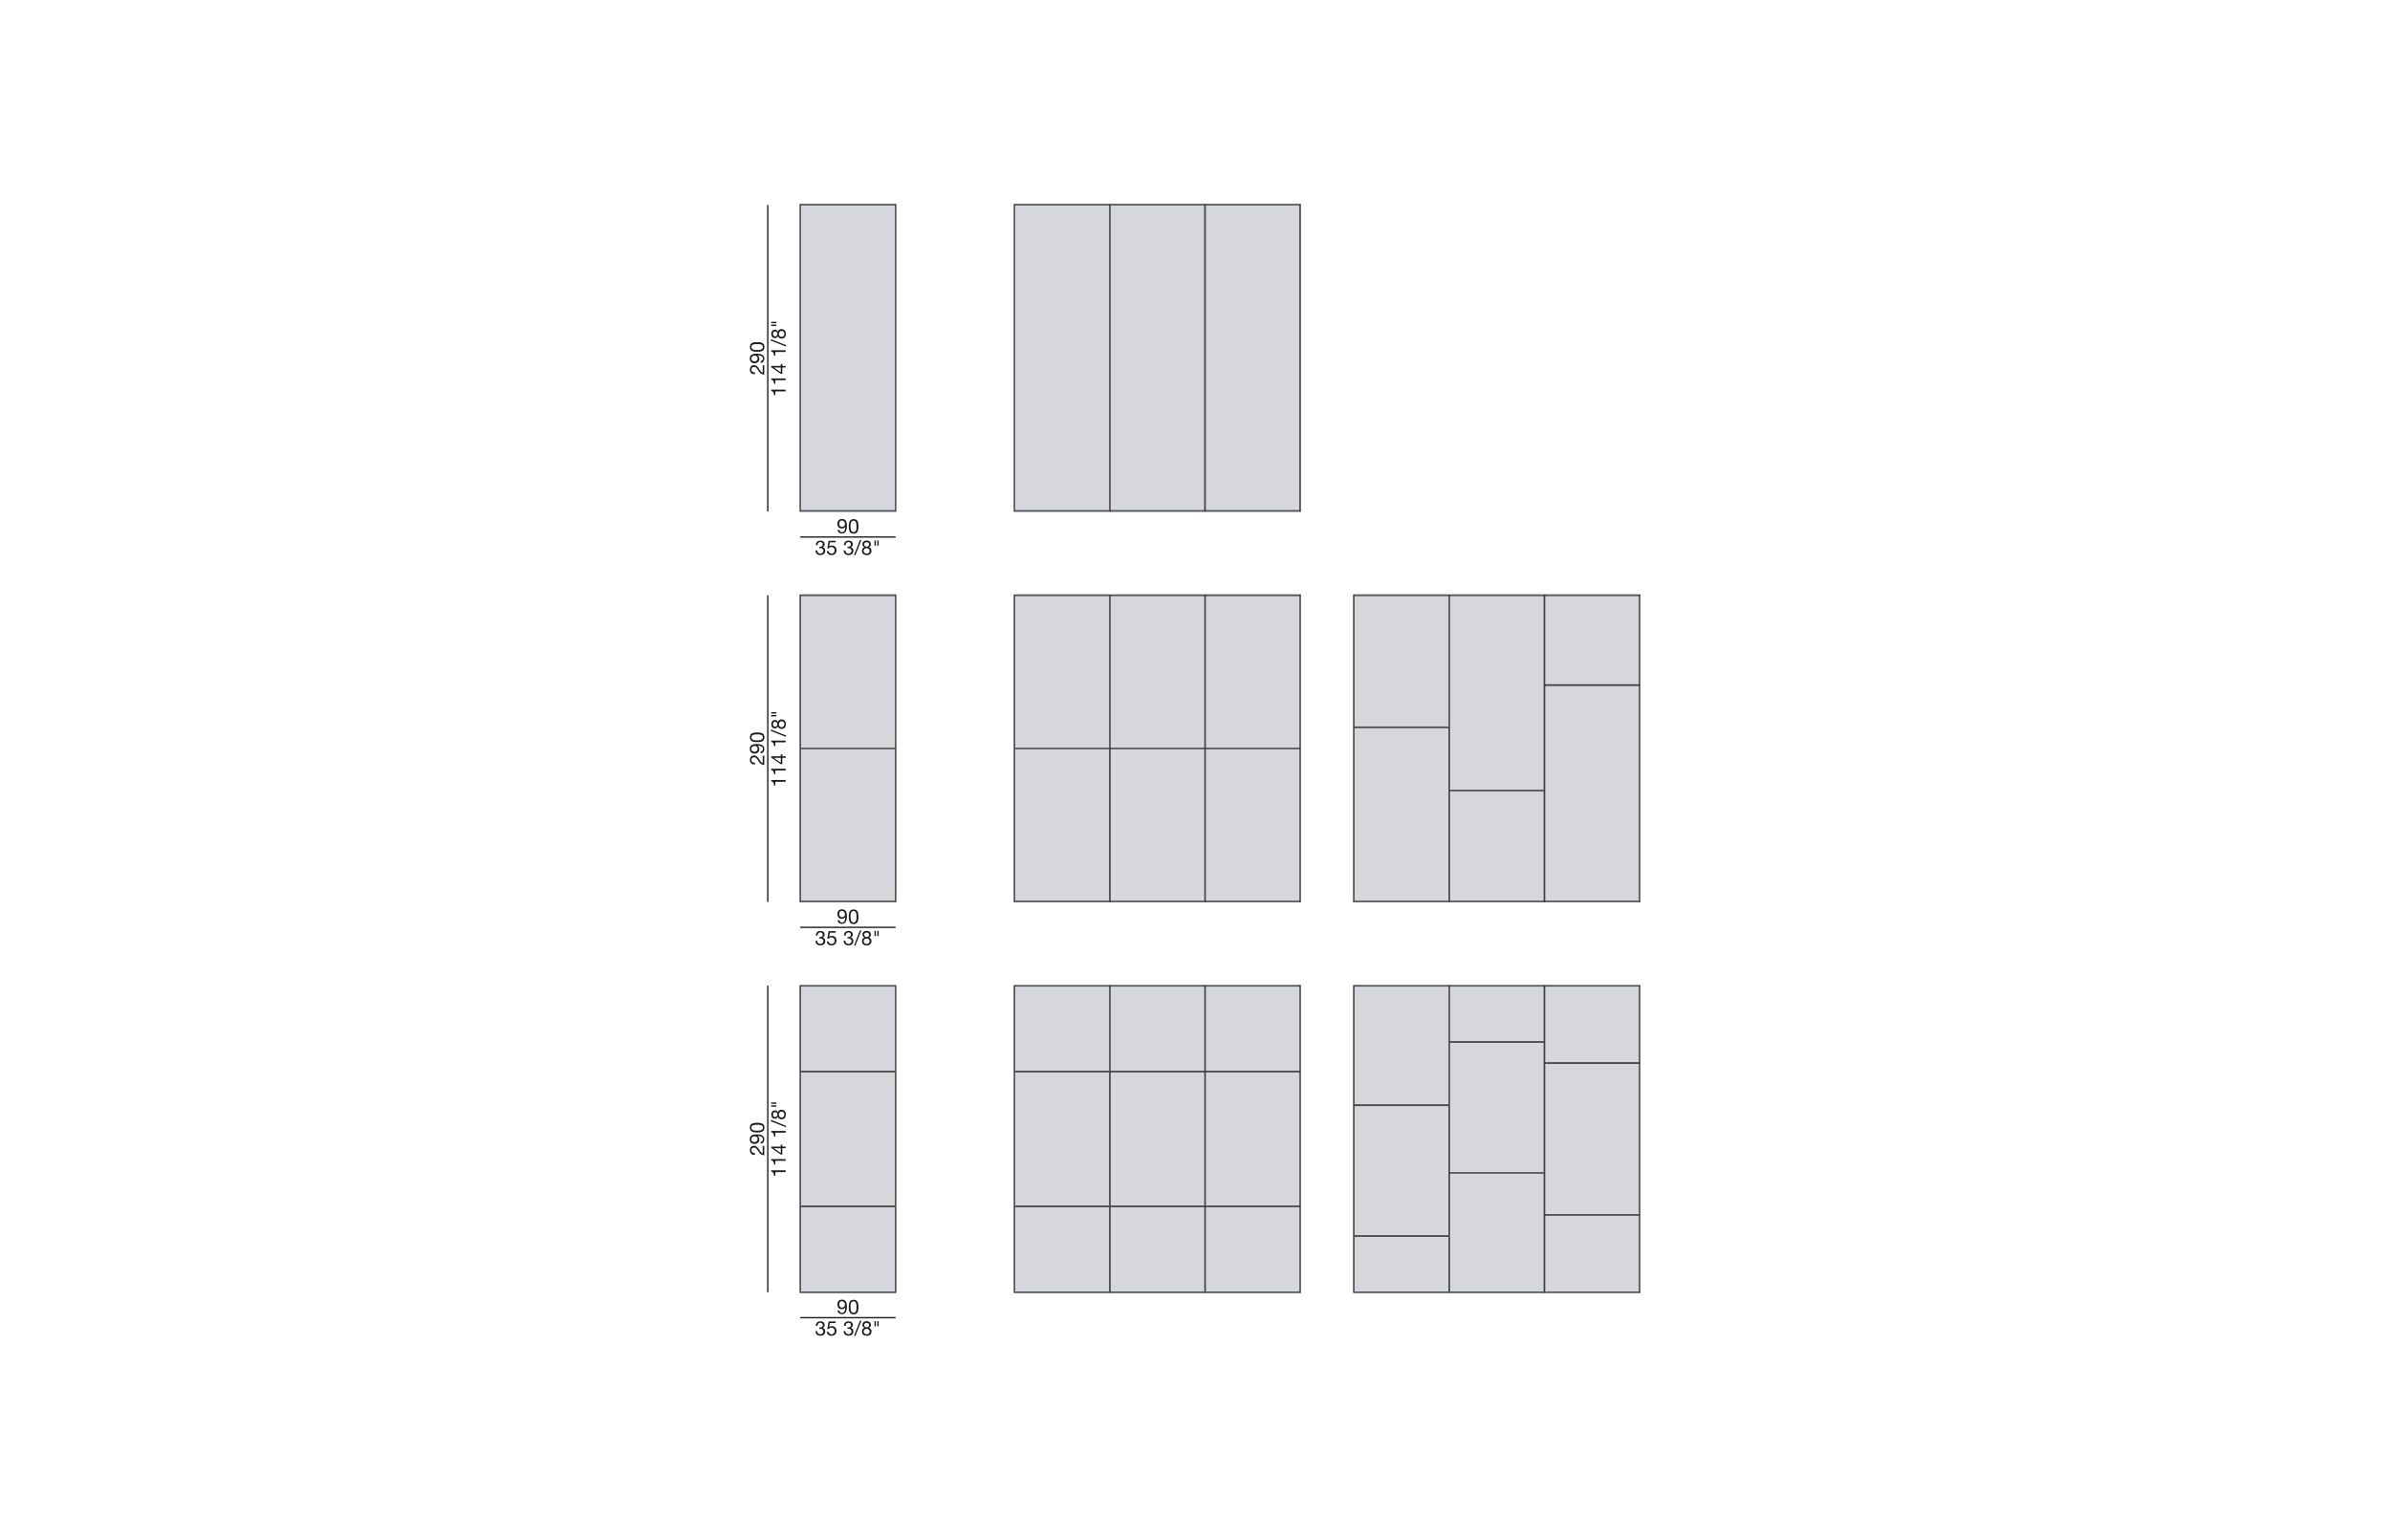 <?xml version="1.0" encoding="UTF-8"?>
<svg xmlns="http://www.w3.org/2000/svg" id="Livello_1" viewBox="0 0 450 290">
  <defs>
    <style>.cls-1{fill:none;stroke-width:.25px;}.cls-1,.cls-2{stroke:#1d1d1b;stroke-linecap:round;stroke-linejoin:round;}.cls-2{fill:#d5d7dd;stroke-width:.1px;}.cls-3{fill:#1d1d1b;stroke-width:0px;}</style>
  </defs>
  <g id="LWPOLYLINE">
    <rect class="cls-2" x="191.09" y="38.62" width="17.77" height="57.52"></rect>
    <rect class="cls-2" x="208.87" y="38.45" width=".16" height="57.86"></rect>
    <rect class="cls-2" x="190.92" y="38.45" width=".16" height="57.86"></rect>
    <rect class="cls-2" x="191.08" y="38.45" width="17.79" height=".16"></rect>
    <rect class="cls-2" x="191.08" y="96.15" width="17.79" height=".16"></rect>
    <rect class="cls-2" x="190.92" y="111.98" width=".16" height="57.86"></rect>
    <rect class="cls-2" x="191.09" y="112.14" width="17.77" height="28.67"></rect>
    <rect class="cls-2" x="208.87" y="111.98" width=".16" height="57.86"></rect>
    <rect class="cls-2" x="191.08" y="111.98" width="17.79" height=".16"></rect>
    <rect class="cls-2" x="191.08" y="169.68" width="17.79" height=".16"></rect>
    <polygon class="cls-2" points="191.08 140.99 191.08 140.83 191.08 140.83 208.87 140.83 208.87 140.99 191.08 140.99"></polygon>
    <rect class="cls-2" x="191.09" y="141" width="17.77" height="28.67"></rect>
    <rect class="cls-2" x="209.04" y="38.62" width="17.77" height="57.52"></rect>
    <rect class="cls-2" x="226.82" y="38.45" width=".16" height="57.86"></rect>
    <rect class="cls-2" x="209.03" y="38.45" width="17.79" height=".16"></rect>
    <rect class="cls-2" x="209.03" y="96.15" width="17.79" height=".16"></rect>
    <rect class="cls-2" x="226.98" y="38.62" width="17.77" height="57.52"></rect>
    <rect class="cls-2" x="244.76" y="38.45" width=".16" height="57.86"></rect>
    <rect class="cls-2" x="226.97" y="38.45" width="17.79" height=".16"></rect>
    <rect class="cls-2" x="226.97" y="96.15" width="17.79" height=".16"></rect>
    <rect class="cls-2" x="226.82" y="111.98" width=".16" height="57.86"></rect>
    <rect class="cls-2" x="209.04" y="112.14" width="17.77" height="28.67"></rect>
    <rect class="cls-2" x="209.03" y="111.98" width="17.79" height=".16"></rect>
    <rect class="cls-2" x="209.03" y="169.68" width="17.79" height=".16"></rect>
    <polygon class="cls-2" points="226.82 140.99 226.82 140.83 226.82 140.83 209.03 140.83 209.03 140.99 226.82 140.99"></polygon>
    <rect class="cls-2" x="209.04" y="141" width="17.77" height="28.67"></rect>
    <rect class="cls-2" x="244.76" y="111.98" width=".16" height="57.86"></rect>
    <rect class="cls-2" x="226.98" y="112.14" width="17.77" height="28.67"></rect>
    <rect class="cls-2" x="226.97" y="111.98" width="17.79" height=".16"></rect>
    <rect class="cls-2" x="226.97" y="169.68" width="17.79" height=".16"></rect>
    <polygon class="cls-2" points="244.76 140.99 244.76 140.83 244.76 140.83 226.97 140.83 226.97 140.99 244.76 140.99"></polygon>
    <rect class="cls-2" x="226.98" y="141" width="17.77" height="28.67"></rect>
    <rect class="cls-2" x="190.92" y="185.55" width=".16" height="57.86"></rect>
    <rect class="cls-2" x="191.09" y="185.72" width="17.77" height="15.97"></rect>
    <rect class="cls-2" x="208.87" y="185.55" width=".16" height="57.86"></rect>
    <rect class="cls-2" x="191.08" y="185.55" width="17.79" height=".16"></rect>
    <rect class="cls-2" x="191.08" y="243.26" width="17.79" height=".16"></rect>
    <polygon class="cls-2" points="191.08 201.87 191.08 201.71 191.08 201.71 208.87 201.71 208.87 201.87 191.08 201.87"></polygon>
    <rect class="cls-2" x="191.09" y="201.88" width="17.77" height="25.22"></rect>
    <polygon class="cls-2" points="191.08 227.26 191.08 227.11 191.08 227.11 208.87 227.11 208.87 227.26 191.08 227.26"></polygon>
    <rect class="cls-2" x="191.09" y="227.27" width="17.77" height="15.97"></rect>
    <rect class="cls-2" x="226.82" y="185.55" width=".16" height="57.86"></rect>
    <rect class="cls-2" x="209.04" y="185.72" width="17.77" height="15.97"></rect>
    <rect class="cls-2" x="209.03" y="185.55" width="17.79" height=".16"></rect>
    <rect class="cls-2" x="209.03" y="243.26" width="17.79" height=".16"></rect>
    <polygon class="cls-2" points="226.82 201.87 226.82 201.71 226.82 201.71 209.03 201.71 209.03 201.87 226.82 201.87"></polygon>
    <rect class="cls-2" x="209.04" y="201.88" width="17.77" height="25.22"></rect>
    <polygon class="cls-2" points="226.82 227.26 226.82 227.11 226.82 227.11 209.03 227.11 209.03 227.26 226.82 227.26"></polygon>
    <rect class="cls-2" x="209.04" y="227.27" width="17.77" height="15.97"></rect>
    <rect class="cls-2" x="244.76" y="185.55" width=".16" height="57.86"></rect>
    <rect class="cls-2" x="226.98" y="185.72" width="17.77" height="15.97"></rect>
    <rect class="cls-2" x="226.97" y="185.55" width="17.79" height=".16"></rect>
    <rect class="cls-2" x="226.97" y="243.26" width="17.79" height=".16"></rect>
    <polygon class="cls-2" points="244.76 201.87 244.76 201.71 244.76 201.71 226.97 201.71 226.97 201.87 244.76 201.87"></polygon>
    <rect class="cls-2" x="226.98" y="201.88" width="17.77" height="25.22"></rect>
    <polygon class="cls-2" points="244.76 227.26 244.76 227.11 244.76 227.11 226.97 227.11 226.97 227.26 244.76 227.26"></polygon>
    <rect class="cls-2" x="226.98" y="227.27" width="17.77" height="15.97"></rect>
  </g>
  <g id="LWPOLYLINE-2">
    <rect class="cls-2" x="254.82" y="111.98" width=".16" height="57.86"></rect>
    <rect class="cls-2" x="254.99" y="112.14" width="17.77" height="24.7"></rect>
    <rect class="cls-2" x="272.77" y="111.98" width=".16" height="57.86"></rect>
    <rect class="cls-2" x="254.98" y="111.98" width="17.79" height=".16"></rect>
    <rect class="cls-2" x="254.98" y="169.68" width="17.79" height=".16"></rect>
    <polygon class="cls-2" points="254.98 137.02 254.98 136.86 254.98 136.86 272.77 136.86 272.77 137.02 254.98 137.02"></polygon>
    <rect class="cls-2" x="254.99" y="137.03" width="17.77" height="32.64"></rect>
    <rect class="cls-2" x="290.71" y="111.98" width=".16" height="57.86"></rect>
    <rect class="cls-2" x="272.93" y="112.14" width="17.77" height="36.61"></rect>
    <rect class="cls-2" x="272.92" y="111.98" width="17.79" height=".16"></rect>
    <rect class="cls-2" x="272.92" y="169.68" width="17.79" height=".16"></rect>
    <polygon class="cls-2" points="290.71 148.92 290.71 148.76 290.71 148.76 272.92 148.76 272.92 148.92 290.71 148.92"></polygon>
    <rect class="cls-2" x="272.93" y="148.93" width="17.77" height="20.74"></rect>
    <rect class="cls-2" x="308.66" y="111.98" width=".16" height="57.86"></rect>
    <rect class="cls-2" x="290.88" y="112.14" width="17.77" height="16.77"></rect>
    <rect class="cls-2" x="290.87" y="111.98" width="17.79" height=".16"></rect>
    <rect class="cls-2" x="290.87" y="169.68" width="17.79" height=".16"></rect>
    <polygon class="cls-2" points="308.66 129.08 308.66 128.92 308.66 128.92 290.87 128.92 290.87 129.08 308.66 129.08"></polygon>
    <rect class="cls-2" x="290.88" y="129.09" width="17.77" height="40.58"></rect>
    <rect class="cls-2" x="254.82" y="185.55" width=".16" height="57.86"></rect>
    <rect class="cls-2" x="254.99" y="185.72" width="17.77" height="22.32"></rect>
    <rect class="cls-2" x="272.77" y="185.55" width=".16" height="57.86"></rect>
    <rect class="cls-2" x="254.98" y="185.55" width="17.79" height=".16"></rect>
    <rect class="cls-2" x="254.98" y="243.26" width="17.79" height=".16"></rect>
    <polygon class="cls-2" points="254.98 208.22 254.98 208.06 254.98 208.06 272.77 208.06 272.77 208.22 254.98 208.22"></polygon>
    <rect class="cls-2" x="254.99" y="208.22" width="17.77" height="24.43"></rect>
    <polygon class="cls-2" points="254.98 232.82 254.98 232.66 254.98 232.66 272.77 232.66 272.77 232.82 254.98 232.82"></polygon>
    <rect class="cls-2" x="254.99" y="232.83" width="17.77" height="10.42"></rect>
    <rect class="cls-2" x="290.71" y="185.55" width=".16" height="57.86"></rect>
    <rect class="cls-2" x="272.93" y="185.72" width="17.77" height="10.42"></rect>
    <rect class="cls-2" x="272.92" y="185.55" width="17.79" height=".16"></rect>
    <rect class="cls-2" x="272.92" y="243.26" width="17.79" height=".16"></rect>
    <polygon class="cls-2" points="290.71 196.31 290.71 196.15 290.71 196.15 272.92 196.15 272.92 196.31 290.71 196.31"></polygon>
    <rect class="cls-2" x="272.93" y="196.32" width="17.77" height="24.43"></rect>
    <polygon class="cls-2" points="290.71 220.91 290.71 220.76 290.71 220.76 272.92 220.76 272.92 220.91 290.71 220.91"></polygon>
    <rect class="cls-2" x="272.93" y="220.92" width="17.77" height="22.32"></rect>
    <rect class="cls-2" x="308.66" y="185.55" width=".16" height="57.86"></rect>
    <rect class="cls-2" x="290.88" y="185.72" width="17.77" height="14.39"></rect>
    <rect class="cls-2" x="290.87" y="185.55" width="17.79" height=".16"></rect>
    <rect class="cls-2" x="290.87" y="243.26" width="17.79" height=".16"></rect>
    <polygon class="cls-2" points="308.66 200.28 308.66 200.12 308.66 200.12 290.87 200.12 290.87 200.28 308.66 200.28"></polygon>
    <rect class="cls-2" x="290.88" y="200.29" width="17.77" height="28.39"></rect>
    <polygon class="cls-2" points="308.66 228.85 308.66 228.69 308.66 228.69 290.87 228.69 290.87 228.85 308.66 228.85"></polygon>
    <rect class="cls-2" x="290.88" y="228.86" width="17.77" height="14.39"></rect>
  </g>
  <g id="LWPOLYLINE-3">
    <rect class="cls-2" x="150.77" y="38.62" width="17.77" height="57.52"></rect>
    <rect class="cls-2" x="168.54" y="38.45" width=".16" height="57.86"></rect>
    <rect class="cls-2" x="150.6" y="38.45" width=".16" height="57.86"></rect>
    <rect class="cls-2" x="150.76" y="38.45" width="17.79" height=".16"></rect>
    <rect class="cls-2" x="150.76" y="96.15" width="17.79" height=".16"></rect>
    <rect class="cls-2" x="150.6" y="111.98" width=".16" height="57.86"></rect>
    <rect class="cls-2" x="150.77" y="112.14" width="17.77" height="28.67"></rect>
    <rect class="cls-2" x="168.54" y="111.98" width=".16" height="57.86"></rect>
    <rect class="cls-2" x="150.76" y="111.98" width="17.79" height=".16"></rect>
    <rect class="cls-2" x="150.76" y="169.68" width="17.79" height=".16"></rect>
    <polygon class="cls-2" points="150.76 140.99 150.76 140.83 150.76 140.83 168.54 140.83 168.54 140.99 150.76 140.99"></polygon>
    <rect class="cls-2" x="150.77" y="141" width="17.77" height="28.67"></rect>
    <rect class="cls-2" x="150.6" y="185.55" width=".16" height="57.86"></rect>
    <rect class="cls-2" x="150.77" y="185.72" width="17.77" height="15.97"></rect>
    <rect class="cls-2" x="168.54" y="185.55" width=".16" height="57.86"></rect>
    <rect class="cls-2" x="150.76" y="185.55" width="17.79" height=".16"></rect>
    <rect class="cls-2" x="150.76" y="243.26" width="17.79" height=".16"></rect>
    <polygon class="cls-2" points="150.76 201.87 150.76 201.71 150.76 201.71 168.54 201.71 168.54 201.87 150.76 201.87"></polygon>
    <rect class="cls-2" x="150.77" y="201.88" width="17.77" height="25.22"></rect>
    <polygon class="cls-2" points="150.76 227.26 150.76 227.11 150.76 227.11 168.54 227.11 168.54 227.26 150.76 227.26"></polygon>
    <rect class="cls-2" x="150.77" y="227.27" width="17.77" height="15.97"></rect>
  </g>
  <g id="LINE">
    <line class="cls-1" x1="150.77" y1="248.12" x2="168.53" y2="248.12"></line>
  </g>
  <g id="MTEXT">
    <path class="cls-3" d="m158.2,247.1c.09.07.21.11.34.11.2,0,.35-.09.45-.26s.15-.43.16-.79h0c-.06.11-.15.2-.26.26-.11.07-.23.1-.37.1s-.26-.02-.37-.07c-.11-.04-.2-.11-.27-.19-.07-.08-.13-.17-.16-.29-.04-.11-.06-.23-.06-.37s.02-.25.06-.36c.04-.11.1-.2.18-.28.08-.08.17-.14.28-.18.11-.04.23-.06.36-.06s.25.02.36.06c.11.04.21.11.29.2.08.1.15.23.2.39.05.17.07.38.07.63,0,.47-.07.83-.22,1.08s-.39.38-.71.38c-.23,0-.41-.06-.56-.17-.15-.11-.24-.29-.26-.52h.32c.01.13.07.23.16.3Zm.85-1.69c-.02-.07-.06-.14-.11-.2-.05-.06-.1-.1-.17-.14-.07-.03-.15-.05-.24-.05-.1,0-.18.02-.25.05-.07.04-.12.08-.16.14-.04.06-.07.13-.09.2-.02.08-.03.16-.03.24,0,.07.01.14.04.21s.06.13.11.18c.05.05.1.1.17.13.06.03.14.05.22.05.08,0,.16-.02.23-.05.07-.03.13-.07.18-.13s.09-.12.11-.19c.03-.07.04-.15.04-.23,0-.08-.01-.16-.04-.24Z"></path>
    <path class="cls-3" d="m159.82,245.81c0-.11.02-.21.04-.31.02-.1.05-.2.09-.29.04-.09.09-.17.16-.24.07-.07.15-.12.25-.16.1-.04.22-.06.36-.06s.26.02.36.06c.1.04.18.1.25.16.07.07.12.15.16.24.04.09.07.19.09.29.02.1.03.21.04.31,0,.11,0,.21,0,.31s0,.2,0,.31c0,.11-.02.21-.04.31-.02.1-.05.2-.09.29-.04.09-.09.17-.16.24-.07.07-.15.12-.25.16-.1.04-.22.06-.36.06s-.26-.02-.36-.06c-.1-.04-.18-.09-.25-.16-.07-.07-.12-.15-.16-.24-.04-.09-.07-.19-.09-.29-.02-.1-.03-.21-.04-.31,0-.11,0-.21,0-.31s0-.2,0-.31Zm.34.65c0,.13.03.24.06.35.03.11.09.2.17.28.08.08.18.11.32.11s.24-.04.32-.11c.08-.08.13-.17.17-.28.03-.11.05-.23.06-.35,0-.13,0-.24,0-.34,0-.07,0-.14,0-.22,0-.08,0-.16-.02-.24-.01-.08-.03-.16-.05-.23-.02-.08-.05-.14-.1-.2-.04-.06-.09-.1-.16-.14s-.14-.05-.23-.05-.17.02-.23.05-.12.08-.16.14c-.04.06-.07.12-.1.2-.02.08-.04.15-.05.23-.01.08-.02.16-.02.24,0,.08,0,.15,0,.22,0,.1,0,.22,0,.34Z"></path>
  </g>
  <g id="MTEXT-2">
    <path class="cls-3" d="m154.3,249.95h.11c.07,0,.13,0,.2-.03.06-.02.12-.05.16-.08.05-.04.08-.08.11-.14.03-.06.04-.12.04-.19,0-.14-.05-.25-.14-.33-.09-.07-.21-.11-.34-.11-.09,0-.16.02-.23.05-.06.03-.12.07-.16.13-.04.05-.07.12-.09.19-.02.07-.03.15-.03.22h-.32c0-.13.03-.25.06-.35s.09-.2.16-.27c.07-.08.15-.14.26-.18.1-.04.22-.06.36-.06.12,0,.23.01.33.04.1.03.19.07.26.13.07.06.13.13.17.22.04.09.06.2.06.32s-.04.23-.11.32c-.07.09-.16.17-.27.21h0c.17.04.29.12.37.24.08.12.12.26.12.42,0,.13-.02.25-.07.36-.05.1-.12.19-.2.26-.08.07-.18.12-.3.15s-.23.05-.36.05c-.14,0-.26-.02-.37-.06-.11-.04-.21-.1-.29-.17-.08-.08-.14-.17-.18-.28-.04-.11-.06-.23-.06-.37h.32c0,.17.06.32.15.43.1.11.24.17.42.17.08,0,.15-.01.22-.04.07-.02.13-.06.19-.1s.1-.1.13-.16c.03-.06.05-.14.05-.22s-.02-.16-.05-.22c-.03-.06-.07-.12-.12-.16s-.11-.08-.18-.1c-.07-.02-.15-.03-.23-.03-.07,0-.13,0-.19.01v-.27s.02,0,.03,0Z"></path>
    <path class="cls-3" d="m156.25,249.12l-.14.78h0c.06-.06.13-.11.23-.14.09-.03.18-.05.28-.05.12,0,.23.02.34.06s.2.1.28.17c.08.08.14.17.19.29.05.12.07.25.07.41,0,.11-.02.23-.06.33s-.1.2-.18.29c-.08.08-.18.15-.3.2-.12.05-.26.07-.41.07-.12,0-.23-.02-.33-.05s-.19-.08-.27-.15c-.08-.06-.14-.15-.19-.24-.05-.1-.07-.21-.07-.33h.32c0,.07.02.13.05.19.03.06.07.11.12.16s.11.08.18.1c.07.02.14.04.22.04.08,0,.15-.01.22-.04.07-.03.13-.07.18-.12.05-.05.09-.12.12-.2.03-.08.05-.17.05-.28,0-.09-.01-.17-.04-.25-.03-.07-.07-.14-.12-.19s-.12-.1-.19-.13c-.08-.03-.16-.05-.25-.05-.11,0-.2.02-.28.07-.08.05-.16.11-.22.19l-.28-.02.25-1.4h1.33v.29h-1.09Z"></path>
    <path class="cls-3" d="m159.6,249.95h.11c.07,0,.13,0,.2-.03.06-.02.12-.05.16-.08.05-.04.08-.08.11-.14.03-.06.04-.12.04-.19,0-.14-.05-.25-.14-.33-.09-.07-.21-.11-.34-.11-.09,0-.16.02-.23.05-.06.03-.12.07-.16.13-.04.05-.07.12-.09.19-.02.07-.03.15-.03.22h-.32c0-.13.03-.25.06-.35s.09-.2.16-.27c.07-.08.15-.14.26-.18.1-.04.22-.06.36-.06.12,0,.23.01.33.04.1.03.19.07.26.13.07.06.13.13.17.22.04.09.06.2.06.32s-.04.23-.11.32c-.07.09-.16.17-.27.21h0c.17.04.29.12.37.24.08.12.12.26.12.42,0,.13-.02.25-.07.36-.05.1-.12.19-.2.26-.08.07-.18.12-.3.15s-.23.05-.36.05c-.14,0-.26-.02-.37-.06-.11-.04-.21-.1-.29-.17-.08-.08-.14-.17-.18-.28-.04-.11-.06-.23-.06-.37h.32c0,.17.06.32.15.43.1.11.24.17.42.17.08,0,.15-.01.22-.04.07-.02.13-.06.19-.1s.1-.1.13-.16c.03-.06.05-.14.05-.22s-.02-.16-.05-.22c-.03-.06-.07-.12-.12-.16s-.11-.08-.18-.1c-.07-.02-.15-.03-.23-.03-.07,0-.13,0-.19.01v-.27s.02,0,.03,0Z"></path>
    <path class="cls-3" d="m162.19,248.7l-1.13,2.85h-.27l1.12-2.85h.28Z"></path>
    <path class="cls-3" d="m162.43,249.18c.04-.09.1-.16.18-.22.07-.06.16-.1.25-.13.1-.03.19-.05.3-.05.15,0,.27.02.38.06.1.04.19.09.25.16s.11.14.14.22.05.17.05.25c0,.12-.03.23-.1.33s-.16.18-.27.23c.16.05.28.13.36.25.08.12.12.26.12.43,0,.13-.02.25-.07.35-.05.1-.11.19-.19.26s-.17.12-.28.16c-.11.04-.23.05-.35.05s-.25-.02-.36-.05-.21-.08-.29-.15c-.08-.07-.15-.15-.19-.26-.05-.1-.07-.22-.07-.36,0-.16.04-.3.12-.42s.2-.2.35-.26c-.11-.05-.21-.12-.27-.22-.07-.1-.1-.22-.1-.34,0-.11.02-.21.06-.3Zm.35,1.93c.11.09.25.14.41.14.08,0,.16-.01.22-.04s.13-.06.18-.11c.05-.05.09-.1.11-.17.03-.06.04-.13.04-.21s-.01-.14-.04-.2c-.03-.06-.07-.12-.12-.16s-.11-.08-.18-.11-.14-.04-.22-.04-.15.01-.22.04c-.07.02-.13.06-.18.1-.05.05-.09.1-.12.16-.03.06-.04.13-.04.21,0,.16.05.29.16.38Zm-.03-1.43c.03.05.06.1.1.14s.09.06.15.08.12.03.19.03c.13,0,.24-.04.32-.11.08-.08.13-.18.13-.32s-.04-.24-.13-.31c-.09-.07-.19-.1-.33-.1-.06,0-.12,0-.18.03s-.11.04-.15.08c-.04.04-.08.08-.1.13-.03.05-.04.11-.04.18,0,.07.01.14.04.19Z"></path>
    <path class="cls-3" d="m164.91,248.77v.98h-.26v-.98h.26Zm.53,0v.98h-.26v-.98h.26Z"></path>
  </g>
  <g id="LINE-2">
    <line class="cls-1" x1="144.56" y1="243.23" x2="144.56" y2="185.69"></line>
  </g>
  <path class="cls-3" d="m141.76,217.43c-.12-.04-.22-.09-.3-.17-.08-.08-.15-.17-.2-.28-.05-.11-.07-.24-.07-.38,0-.12.02-.23.05-.33s.08-.19.15-.27c.06-.08.14-.14.24-.18.1-.04.21-.07.33-.07.12,0,.22.02.32.06s.17.09.25.15c.07.06.14.13.2.21.06.08.11.16.17.24.05.08.1.17.15.25.05.08.1.16.16.23.06.07.12.13.18.18.06.05.14.08.22.1v-1.39h.29v1.76c-.16-.01-.3-.04-.41-.09-.11-.04-.21-.1-.3-.17-.08-.07-.16-.15-.22-.23s-.12-.18-.18-.27c-.07-.11-.14-.21-.2-.3-.06-.09-.12-.16-.18-.22s-.13-.1-.2-.13c-.07-.03-.15-.04-.25-.04-.07,0-.14.01-.2.04-.06.03-.11.07-.15.11-.04.05-.08.1-.1.17-.02.06-.03.13-.03.2,0,.09.02.17.06.24.04.07.09.12.15.17.06.04.14.07.22.09s.16.03.24.02v.32c-.14,0-.26,0-.38-.04Z"></path>
  <path class="cls-3" d="m143.54,214.85c.07-.09.11-.21.11-.34,0-.2-.09-.35-.26-.45s-.43-.15-.79-.16h0c.11.07.21.15.27.27.07.11.1.23.1.37s-.02.26-.07.37c-.04.11-.11.2-.19.27-.08.07-.17.13-.29.16-.11.04-.23.06-.37.06s-.25-.02-.36-.06c-.11-.04-.2-.1-.28-.18-.08-.08-.14-.17-.18-.28-.04-.11-.06-.23-.06-.36s.02-.25.06-.36c.04-.11.11-.21.2-.29.1-.08.23-.15.39-.2.17-.05.38-.07.63-.07.47,0,.83.07,1.08.22s.38.39.38.71c0,.23-.06.41-.17.56-.11.15-.29.24-.52.26v-.32c.13-.01.23-.07.3-.16Zm-1.69-.85c-.07.02-.14.06-.2.11-.06.05-.1.1-.14.17-.03.07-.05.15-.05.24,0,.1.02.18.05.25.04.07.08.12.14.16.06.04.13.07.2.09.08.02.16.03.24.03.07,0,.14-.01.21-.04s.13-.06.18-.11c.05-.05.1-.1.13-.17.03-.06.05-.14.05-.22,0-.08-.02-.16-.05-.23-.03-.07-.07-.13-.13-.18s-.12-.09-.19-.11c-.07-.03-.15-.04-.23-.04-.08,0-.16.01-.24.04Z"></path>
  <path class="cls-3" d="m142.25,213.23c-.11,0-.21-.02-.31-.04-.1-.02-.2-.05-.29-.09-.09-.04-.17-.09-.24-.16-.07-.07-.12-.15-.16-.25-.04-.1-.06-.22-.06-.36s.02-.26.06-.36c.04-.1.1-.18.16-.25.07-.07.15-.12.24-.16.09-.04.19-.07.29-.09.1-.02.21-.03.31-.04.11,0,.21,0,.31,0s.2,0,.31,0c.11,0,.21.02.31.04.1.02.2.05.29.09.09.04.17.09.24.16.07.07.12.15.16.25.04.1.06.22.06.36s-.02.26-.06.36c-.04.1-.09.18-.16.25-.07.07-.15.12-.24.16-.09.04-.19.07-.29.09-.1.02-.21.03-.31.04-.11,0-.21,0-.31,0s-.2,0-.31,0Zm.65-.34c.13,0,.24-.03.35-.06.11-.03.2-.09.28-.17.08-.08.11-.18.11-.32s-.04-.24-.11-.32c-.08-.08-.17-.13-.28-.17-.11-.03-.23-.05-.35-.06-.13,0-.24,0-.34,0-.07,0-.14,0-.22,0-.08,0-.16,0-.24.02-.08.01-.16.03-.23.05-.08.02-.14.05-.2.1-.06.04-.1.09-.14.16s-.05.14-.05.23.02.17.05.23.08.12.14.16c.06.04.12.07.2.1.08.02.15.04.23.05.08.01.16.02.24.02.08,0,.15,0,.22,0,.1,0,.22,0,.34,0Z"></path>
  <path class="cls-3" d="m147.93,220.7h-1.94v.7h-.26c0-.09,0-.18-.02-.27-.01-.09-.04-.16-.08-.23-.04-.07-.09-.13-.16-.18-.07-.05-.15-.08-.25-.1v-.25h2.7v.32Z"></path>
  <path class="cls-3" d="m147.93,218.58h-1.94v.7h-.26c0-.09,0-.18-.02-.27-.01-.09-.04-.16-.08-.23-.04-.07-.09-.13-.16-.18-.07-.05-.15-.08-.25-.1v-.25h2.7v.32Z"></path>
  <path class="cls-3" d="m147.01,215.53h.29v.37h.63v.3h-.63v1.19h-.31l-1.76-1.23v-.26h1.78v-.37Zm-1.32.67h0s1.32.91,1.32.91v-.91h-1.32Z"></path>
  <path class="cls-3" d="m147.93,213.28h-1.94v.7h-.26c0-.09,0-.18-.02-.27-.01-.09-.04-.16-.08-.23-.04-.07-.09-.13-.16-.18-.07-.05-.15-.08-.25-.1v-.25h2.7v.32Z"></path>
  <path class="cls-3" d="m145.14,210.86l2.85,1.13v.27l-2.85-1.12v-.28Z"></path>
  <path class="cls-3" d="m145.62,210.62c-.09-.04-.16-.1-.22-.18-.06-.07-.1-.16-.13-.25-.03-.1-.05-.19-.05-.3,0-.15.02-.27.06-.38.04-.1.09-.19.16-.25s.14-.11.22-.14.17-.05.25-.05c.12,0,.23.03.33.1s.18.16.23.27c.05-.16.13-.28.25-.36.12-.08.26-.12.43-.12.13,0,.25.02.35.07.1.05.19.11.26.19s.12.17.16.28c.04.11.05.23.05.35s-.02.25-.05.36-.08.21-.15.29c-.07.08-.15.15-.26.19-.1.05-.22.07-.36.07-.16,0-.3-.04-.42-.12s-.2-.2-.26-.35c-.05.11-.12.21-.22.27-.1.07-.22.1-.34.1-.11,0-.21-.02-.3-.06Zm.5-.32c.05-.03.1-.06.14-.1s.06-.09.08-.15.03-.12.03-.19c0-.13-.04-.24-.11-.32-.08-.08-.18-.13-.32-.13s-.24.04-.31.13c-.07.09-.1.19-.1.33,0,.06,0,.12.03.18s.04.11.08.15c.04.04.08.08.13.1.05.03.11.04.18.04.07,0,.14-.01.19-.04Zm1.43-.03c.09-.11.14-.25.14-.41,0-.08-.01-.16-.04-.22s-.06-.13-.11-.18c-.05-.05-.1-.09-.17-.11-.06-.03-.13-.04-.21-.04s-.14.01-.2.04c-.06.03-.12.07-.16.12s-.08.11-.11.18-.04.14-.04.22.01.15.04.22c.02.07.06.13.1.18.05.05.1.09.16.12.06.03.13.04.21.04.16,0,.29-.05.38-.16Z"></path>
  <path class="cls-3" d="m145.21,207.6h.98v.26h-.98v-.26Zm0,.53h.98v.26h-.98v-.26Z"></path>
  <g id="LINE-3">
    <line class="cls-1" x1="150.77" y1="174.62" x2="168.53" y2="174.62"></line>
  </g>
  <g id="MTEXT-3">
    <path class="cls-3" d="m158.2,173.6c.09.07.21.11.34.11.2,0,.35-.09.45-.26s.15-.43.16-.79h0c-.06.11-.15.2-.26.26-.11.07-.23.1-.37.1s-.26-.02-.37-.07c-.11-.04-.2-.11-.27-.19-.07-.08-.13-.17-.16-.29-.04-.11-.06-.23-.06-.37s.02-.25.06-.36c.04-.11.1-.2.18-.28.08-.08.17-.14.28-.18.11-.04.23-.06.36-.06s.25.02.36.06c.11.04.21.11.29.2.08.1.15.23.2.39.05.17.07.38.07.63,0,.47-.07.83-.22,1.08s-.39.38-.71.38c-.23,0-.41-.06-.56-.17-.15-.11-.24-.29-.26-.52h.32c.01.13.07.23.16.3Zm.85-1.69c-.02-.07-.06-.14-.11-.2-.05-.06-.1-.1-.17-.14-.07-.03-.15-.05-.24-.05-.1,0-.18.02-.25.05-.07.04-.12.08-.16.14-.04.06-.07.13-.09.2-.02.08-.03.16-.03.24,0,.07.01.14.04.21s.06.13.11.18c.05.05.1.1.17.13.06.03.14.05.22.05.08,0,.16-.02.23-.05.07-.03.13-.07.18-.13s.09-.12.11-.19c.03-.07.04-.15.04-.23,0-.08-.01-.16-.04-.24Z"></path>
    <path class="cls-3" d="m159.82,172.31c0-.11.02-.21.04-.31.02-.1.05-.2.09-.29.04-.09.09-.17.16-.24.07-.07.15-.12.25-.16.1-.04.22-.06.36-.06s.26.02.36.06c.1.04.18.1.25.16.07.07.12.15.16.24.04.09.07.19.09.29.02.1.03.21.04.31,0,.11,0,.21,0,.31s0,.2,0,.31c0,.11-.02.21-.04.31-.02.1-.05.2-.09.29-.04.09-.09.17-.16.24-.07.07-.15.12-.25.16-.1.04-.22.06-.36.06s-.26-.02-.36-.06c-.1-.04-.18-.09-.25-.16-.07-.07-.12-.15-.16-.24-.04-.09-.07-.19-.09-.29-.02-.1-.03-.21-.04-.31,0-.11,0-.21,0-.31s0-.2,0-.31Zm.34.65c0,.13.03.24.06.35.03.11.09.2.17.28.08.08.18.11.32.11s.24-.04.32-.11c.08-.08.13-.17.17-.28.03-.11.05-.23.06-.35,0-.13,0-.24,0-.34,0-.07,0-.14,0-.22,0-.08,0-.16-.02-.24-.01-.08-.03-.16-.05-.23-.02-.08-.05-.14-.1-.2-.04-.06-.09-.1-.16-.14s-.14-.05-.23-.05-.17.02-.23.05-.12.08-.16.14c-.04.06-.07.12-.1.2-.02.08-.04.15-.05.23-.01.08-.02.16-.02.24,0,.08,0,.15,0,.22,0,.1,0,.22,0,.34Z"></path>
  </g>
  <g id="MTEXT-4">
    <path class="cls-3" d="m154.3,176.45h.11c.07,0,.13,0,.2-.03.06-.02.12-.05.16-.08.05-.04.08-.08.11-.14.03-.06.04-.12.04-.19,0-.14-.05-.25-.14-.33-.09-.07-.21-.11-.34-.11-.09,0-.16.02-.23.05-.06.03-.12.07-.16.13-.04.05-.07.12-.09.19-.02.07-.03.15-.03.22h-.32c0-.13.03-.25.06-.35s.09-.2.16-.27c.07-.08.15-.14.26-.18.1-.04.22-.06.36-.06.12,0,.23.01.33.04.1.03.19.07.26.13.07.06.13.13.17.22.04.09.06.2.06.32s-.04.23-.11.32c-.07.09-.16.17-.27.21h0c.17.04.29.12.37.24.08.12.12.26.12.42,0,.13-.02.25-.07.36-.05.1-.12.19-.2.26-.08.07-.18.12-.3.15s-.23.05-.36.05c-.14,0-.26-.02-.37-.06-.11-.04-.21-.1-.29-.17-.08-.08-.14-.17-.18-.28-.04-.11-.06-.23-.06-.37h.32c0,.17.06.32.15.43.1.11.24.17.42.17.08,0,.15-.01.22-.04.07-.02.13-.06.19-.1s.1-.1.13-.16c.03-.06.05-.14.05-.22s-.02-.16-.05-.22c-.03-.06-.07-.12-.12-.16s-.11-.08-.18-.1c-.07-.02-.15-.03-.23-.03-.07,0-.13,0-.19.01v-.27s.02,0,.03,0Z"></path>
    <path class="cls-3" d="m156.25,175.62l-.14.78h0c.06-.06.13-.11.23-.14.09-.03.18-.05.28-.05.12,0,.23.02.34.06s.2.1.28.17c.08.08.14.17.19.29.05.12.07.25.07.41,0,.11-.02.23-.06.33s-.1.2-.18.29c-.08.08-.18.15-.3.2-.12.05-.26.07-.41.07-.12,0-.23-.02-.33-.05s-.19-.08-.27-.15c-.08-.06-.14-.15-.19-.24-.05-.1-.07-.21-.07-.33h.32c0,.07.02.13.05.19.03.06.07.11.12.16s.11.08.18.1c.07.02.14.04.22.04.08,0,.15-.01.22-.04.07-.03.13-.07.18-.12.05-.05.09-.12.12-.2.03-.08.05-.17.05-.28,0-.09-.01-.17-.04-.25-.03-.07-.07-.14-.12-.19s-.12-.1-.19-.13c-.08-.03-.16-.05-.25-.05-.11,0-.2.02-.28.07-.08.05-.16.11-.22.19l-.28-.02.25-1.4h1.33v.29h-1.09Z"></path>
    <path class="cls-3" d="m159.6,176.45h.11c.07,0,.13,0,.2-.03.06-.02.12-.05.16-.08.05-.04.08-.08.11-.14.03-.06.04-.12.04-.19,0-.14-.05-.25-.14-.33-.09-.07-.21-.11-.34-.11-.09,0-.16.02-.23.05-.06.03-.12.07-.16.13-.04.05-.07.12-.09.19-.02.07-.03.15-.03.22h-.32c0-.13.03-.25.06-.35s.09-.2.16-.27c.07-.08.15-.14.26-.18.1-.04.22-.06.36-.06.12,0,.23.01.33.04.1.03.19.07.26.13.07.06.13.13.17.22.04.09.06.2.06.32s-.04.23-.11.32c-.07.09-.16.17-.27.21h0c.17.04.29.12.37.24.08.12.12.26.12.42,0,.13-.02.25-.07.36-.05.1-.12.19-.2.26-.08.07-.18.12-.3.15s-.23.05-.36.05c-.14,0-.26-.02-.37-.06-.11-.04-.21-.1-.29-.17-.08-.08-.14-.17-.18-.28-.04-.11-.06-.23-.06-.37h.32c0,.17.06.32.15.43.1.11.24.17.42.17.08,0,.15-.01.22-.04.07-.02.13-.06.19-.1s.1-.1.13-.16c.03-.06.05-.14.05-.22s-.02-.16-.05-.22c-.03-.06-.07-.12-.12-.16s-.11-.08-.18-.1c-.07-.02-.15-.03-.23-.03-.07,0-.13,0-.19.01v-.27s.02,0,.03,0Z"></path>
    <path class="cls-3" d="m162.19,175.2l-1.13,2.85h-.27l1.12-2.85h.28Z"></path>
    <path class="cls-3" d="m162.43,175.68c.04-.09.1-.16.18-.22.07-.06.16-.1.25-.13.1-.03.19-.05.3-.05.15,0,.27.02.38.06.1.04.19.09.25.16s.11.14.14.22.05.17.05.25c0,.12-.03.23-.1.33s-.16.18-.27.23c.16.05.28.13.36.25.08.12.12.26.12.43,0,.13-.02.25-.07.35-.05.1-.11.19-.19.26s-.17.12-.28.16c-.11.04-.23.05-.35.05s-.25-.02-.36-.05-.21-.08-.29-.15c-.08-.07-.15-.15-.19-.26-.05-.1-.07-.22-.07-.36,0-.16.04-.3.12-.42s.2-.2.35-.26c-.11-.05-.21-.12-.27-.22-.07-.1-.1-.22-.1-.34,0-.11.02-.21.06-.3Zm.35,1.93c.11.09.25.14.41.14.08,0,.16-.01.22-.04s.13-.06.18-.11c.05-.05.09-.1.11-.17.03-.06.04-.13.04-.21s-.01-.14-.04-.2c-.03-.06-.07-.12-.12-.16s-.11-.08-.18-.11-.14-.04-.22-.04-.15.01-.22.04c-.07.02-.13.06-.18.1-.05.05-.09.1-.12.16-.03.06-.04.13-.04.21,0,.16.05.29.16.38Zm-.03-1.43c.03.05.06.1.1.14s.09.06.15.08.12.03.19.03c.13,0,.24-.04.32-.11.08-.08.13-.18.13-.32s-.04-.24-.13-.31c-.09-.07-.19-.1-.33-.1-.06,0-.12,0-.18.03s-.11.04-.15.08c-.04.04-.08.08-.1.13-.03.05-.04.11-.04.18,0,.07.01.14.04.19Z"></path>
    <path class="cls-3" d="m164.91,175.27v.98h-.26v-.98h.26Zm.53,0v.98h-.26v-.98h.26Z"></path>
  </g>
  <g id="LINE-4">
    <line class="cls-1" x1="144.56" y1="169.73" x2="144.56" y2="112.19"></line>
  </g>
  <path class="cls-3" d="m141.76,143.93c-.12-.04-.22-.09-.3-.17-.08-.08-.15-.17-.2-.28-.05-.11-.07-.24-.07-.38,0-.12.02-.23.05-.33s.08-.19.15-.27c.06-.08.14-.14.24-.18.1-.04.21-.07.33-.07.12,0,.22.02.32.06s.17.09.25.15c.07.06.14.13.2.21.06.08.11.16.17.24.05.08.1.17.15.25.05.08.1.16.16.23.06.07.12.13.18.18.06.05.14.08.22.1v-1.39h.29v1.76c-.16-.01-.3-.04-.41-.09-.11-.04-.21-.1-.3-.17-.08-.07-.16-.15-.22-.23s-.12-.18-.18-.27c-.07-.11-.14-.21-.2-.3-.06-.09-.12-.16-.18-.22s-.13-.1-.2-.13c-.07-.03-.15-.04-.25-.04-.07,0-.14.01-.2.04-.06.03-.11.07-.15.11-.04.05-.08.1-.1.17-.02.06-.03.13-.03.2,0,.09.02.17.06.24.04.07.09.12.15.17.06.04.14.07.22.09s.16.03.24.02v.32c-.14,0-.26,0-.38-.04Z"></path>
  <path class="cls-3" d="m143.54,141.35c.07-.09.11-.21.11-.34,0-.2-.09-.35-.26-.45s-.43-.15-.79-.16h0c.11.07.21.15.27.27.07.11.1.23.1.37s-.02.26-.07.37c-.04.11-.11.2-.19.27-.08.07-.17.13-.29.16-.11.04-.23.06-.37.06s-.25-.02-.36-.06c-.11-.04-.2-.1-.28-.18-.08-.08-.14-.17-.18-.28-.04-.11-.06-.23-.06-.36s.02-.25.06-.36c.04-.11.11-.21.2-.29.1-.08.23-.15.39-.2.17-.05.38-.07.63-.07.47,0,.83.07,1.08.22s.38.39.38.71c0,.23-.06.41-.17.56-.11.15-.29.24-.52.26v-.32c.13-.01.23-.07.3-.16Zm-1.69-.85c-.07.02-.14.06-.2.11-.06.05-.1.1-.14.17-.03.07-.05.15-.05.24,0,.1.02.18.05.25.04.07.08.12.14.16.06.04.13.07.2.09.08.02.16.03.24.03.07,0,.14-.01.21-.04s.13-.06.18-.11c.05-.05.1-.1.13-.17.03-.06.05-.14.05-.22,0-.08-.02-.16-.05-.23-.03-.07-.07-.13-.13-.18s-.12-.09-.19-.11c-.07-.03-.15-.04-.23-.04-.08,0-.16.01-.24.04Z"></path>
  <path class="cls-3" d="m142.25,139.73c-.11,0-.21-.02-.31-.04-.1-.02-.2-.05-.29-.09-.09-.04-.17-.09-.24-.16-.07-.07-.12-.15-.16-.25-.04-.1-.06-.22-.06-.36s.02-.26.06-.36c.04-.1.1-.18.16-.25.07-.07.15-.12.24-.16.09-.04.19-.07.29-.09.1-.02.21-.03.31-.04.11,0,.21,0,.31,0s.2,0,.31,0c.11,0,.21.02.31.04.1.02.2.05.29.09.09.04.17.09.24.16.07.07.12.15.16.25.04.1.06.22.06.36s-.02.26-.06.36c-.04.1-.09.18-.16.25-.07.07-.15.12-.24.16-.09.04-.19.07-.29.09-.1.02-.21.03-.31.04-.11,0-.21,0-.31,0s-.2,0-.31,0Zm.65-.34c.13,0,.24-.03.35-.06.11-.03.2-.09.28-.17.08-.08.11-.18.11-.32s-.04-.24-.11-.32c-.08-.08-.17-.13-.28-.17-.11-.03-.23-.05-.35-.06-.13,0-.24,0-.34,0-.07,0-.14,0-.22,0-.08,0-.16,0-.24.02-.08.01-.16.03-.23.05-.08.02-.14.05-.2.1-.06.04-.1.09-.14.16s-.05.14-.05.23.02.17.05.23.08.12.14.16c.06.04.12.07.2.1.08.02.15.04.23.05.08.01.16.02.24.02.08,0,.15,0,.22,0,.1,0,.22,0,.34,0Z"></path>
  <path class="cls-3" d="m147.93,147.2h-1.94v.7h-.26c0-.09,0-.18-.02-.27-.01-.09-.04-.16-.08-.23-.04-.07-.09-.13-.16-.18-.07-.05-.15-.08-.25-.1v-.25h2.7v.32Z"></path>
  <path class="cls-3" d="m147.93,145.08h-1.94v.7h-.26c0-.09,0-.18-.02-.27-.01-.09-.04-.16-.08-.23-.04-.07-.09-.13-.16-.18-.07-.05-.15-.08-.25-.1v-.25h2.7v.32Z"></path>
  <path class="cls-3" d="m147.01,142.03h.29v.37h.63v.3h-.63v1.19h-.31l-1.76-1.23v-.26h1.78v-.37Zm-1.32.67h0s1.32.91,1.32.91v-.91h-1.32Z"></path>
  <path class="cls-3" d="m147.93,139.78h-1.94v.7h-.26c0-.09,0-.18-.02-.27-.01-.09-.04-.16-.08-.23-.04-.07-.09-.13-.16-.18-.07-.05-.15-.08-.25-.1v-.25h2.7v.32Z"></path>
  <path class="cls-3" d="m145.14,137.36l2.85,1.13v.27l-2.85-1.12v-.28Z"></path>
  <path class="cls-3" d="m145.62,137.12c-.09-.04-.16-.1-.22-.18-.06-.07-.1-.16-.13-.25-.03-.1-.05-.19-.05-.3,0-.15.02-.27.06-.38.04-.1.09-.19.16-.25s.14-.11.22-.14.17-.05.25-.05c.12,0,.23.03.33.1s.18.16.23.27c.05-.16.13-.28.25-.36.12-.08.26-.12.43-.12.13,0,.25.02.35.07.1.05.19.11.26.19s.12.17.16.28c.04.11.05.23.05.35s-.02.25-.05.36-.08.21-.15.29c-.07.08-.15.15-.26.19-.1.05-.22.07-.36.07-.16,0-.3-.04-.42-.12s-.2-.2-.26-.35c-.05.11-.12.21-.22.27-.1.07-.22.1-.34.1-.11,0-.21-.02-.3-.06Zm.5-.32c.05-.03.1-.06.14-.1s.06-.09.08-.15.03-.12.03-.19c0-.13-.04-.24-.11-.32-.08-.08-.18-.13-.32-.13s-.24.04-.31.13c-.07.09-.1.19-.1.33,0,.06,0,.12.03.18s.04.11.08.15c.04.04.08.08.13.1.05.03.11.04.18.04.07,0,.14-.01.19-.04Zm1.43-.03c.09-.11.14-.25.14-.41,0-.08-.01-.16-.04-.22s-.06-.13-.11-.18c-.05-.05-.1-.09-.17-.11-.06-.03-.13-.04-.21-.04s-.14.01-.2.04c-.06.03-.12.07-.16.12s-.08.11-.11.18-.04.14-.04.22.01.15.04.22c.02.07.06.13.1.18.05.05.1.09.16.12.06.03.13.04.21.04.16,0,.29-.05.38-.16Z"></path>
  <path class="cls-3" d="m145.21,134.1h.98v.26h-.98v-.26Zm0,.53h.98v.26h-.98v-.26Z"></path>
  <g id="LINE-5">
    <line class="cls-1" x1="150.77" y1="101.12" x2="168.53" y2="101.12"></line>
  </g>
  <g id="MTEXT-5">
    <path class="cls-3" d="m158.2,100.1c.09.07.21.11.34.11.2,0,.35-.09.45-.26s.15-.43.16-.79h0c-.06.11-.15.2-.26.26-.11.07-.23.1-.37.1s-.26-.02-.37-.07c-.11-.04-.2-.11-.27-.19-.07-.08-.13-.17-.16-.29-.04-.11-.06-.23-.06-.37s.02-.25.06-.36c.04-.11.1-.2.18-.28.08-.08.17-.14.28-.18.11-.04.23-.06.36-.06s.25.02.36.06c.11.04.21.11.29.2.08.1.15.23.2.39.05.17.07.38.07.63,0,.47-.07.83-.22,1.08s-.39.38-.71.38c-.23,0-.41-.06-.56-.17-.15-.11-.24-.29-.26-.52h.32c.01.13.07.23.16.3Zm.85-1.69c-.02-.07-.06-.14-.11-.2-.05-.06-.1-.1-.17-.14-.07-.03-.15-.05-.24-.05-.1,0-.18.02-.25.05-.07.04-.12.08-.16.14-.04.06-.07.13-.09.2-.02.08-.03.16-.03.24,0,.07.01.14.04.21s.06.13.11.18c.05.05.1.1.17.13.06.03.14.05.22.05.08,0,.16-.02.23-.05.07-.03.13-.07.18-.13s.09-.12.11-.19c.03-.07.04-.15.04-.23,0-.08-.01-.16-.04-.24Z"></path>
    <path class="cls-3" d="m159.82,98.81c0-.11.02-.21.04-.31.02-.1.05-.2.09-.29.04-.09.09-.17.16-.24.07-.07.15-.12.25-.16.1-.04.22-.06.36-.06s.26.02.36.06c.1.04.18.1.25.16.07.07.12.15.16.24.04.09.07.19.09.29.02.1.03.21.04.31,0,.11,0,.21,0,.31s0,.2,0,.31c0,.11-.02.21-.04.31-.02.1-.05.2-.09.29-.04.09-.09.17-.16.24-.07.07-.15.12-.25.16-.1.04-.22.06-.36.06s-.26-.02-.36-.06c-.1-.04-.18-.09-.25-.16-.07-.07-.12-.15-.16-.24-.04-.09-.07-.19-.09-.29-.02-.1-.03-.21-.04-.31,0-.11,0-.21,0-.31s0-.2,0-.31Zm.34.65c0,.13.03.24.06.35.03.11.09.2.17.28.08.08.18.11.32.11s.24-.04.32-.11c.08-.08.13-.17.17-.28.03-.11.05-.23.06-.35,0-.13,0-.24,0-.34,0-.07,0-.14,0-.22,0-.08,0-.16-.02-.24-.01-.08-.03-.16-.05-.23-.02-.08-.05-.14-.1-.2-.04-.06-.09-.1-.16-.14s-.14-.05-.23-.05-.17.02-.23.05-.12.08-.16.14c-.04.06-.07.12-.1.2-.02.08-.04.15-.05.23-.01.08-.02.16-.02.24,0,.08,0,.15,0,.22,0,.1,0,.22,0,.34Z"></path>
  </g>
  <g id="MTEXT-6">
    <path class="cls-3" d="m154.3,102.95h.11c.07,0,.13,0,.2-.03.06-.02.12-.05.16-.08.05-.04.08-.08.11-.14.03-.06.04-.12.04-.19,0-.14-.05-.25-.14-.33-.09-.07-.21-.11-.34-.11-.09,0-.16.02-.23.05-.06.03-.12.07-.16.13-.04.05-.07.12-.09.19-.02.07-.03.15-.03.22h-.32c0-.13.03-.25.06-.35s.09-.2.16-.27c.07-.08.15-.14.26-.18.1-.04.22-.06.36-.06.12,0,.23.01.33.04.1.03.19.07.26.13.07.06.13.13.17.22.04.09.06.2.06.32s-.04.23-.11.32c-.07.09-.16.17-.27.21h0c.17.04.29.12.37.24.08.12.12.26.12.42,0,.13-.02.25-.07.36-.05.1-.12.19-.2.26-.08.07-.18.12-.3.15s-.23.05-.36.05c-.14,0-.26-.02-.37-.06-.11-.04-.21-.1-.29-.17-.08-.08-.14-.17-.18-.28-.04-.11-.06-.23-.06-.37h.32c0,.17.06.32.15.43.1.11.24.17.42.17.08,0,.15-.01.22-.04.07-.02.13-.06.19-.1s.1-.1.13-.16c.03-.06.05-.14.05-.22s-.02-.16-.05-.22c-.03-.06-.07-.12-.12-.16s-.11-.08-.18-.1c-.07-.02-.15-.03-.23-.03-.07,0-.13,0-.19.01v-.27s.02,0,.03,0Z"></path>
    <path class="cls-3" d="m156.25,102.12l-.14.78h0c.06-.06.13-.11.23-.14.09-.03.18-.05.28-.05.12,0,.23.02.34.06s.2.1.28.17c.08.08.14.17.19.29.05.12.07.25.07.41,0,.11-.02.23-.06.33s-.1.2-.18.29c-.08.08-.18.15-.3.2-.12.05-.26.07-.41.07-.12,0-.23-.02-.33-.05s-.19-.08-.27-.15c-.08-.06-.14-.15-.19-.24-.05-.1-.07-.21-.07-.33h.32c0,.07.02.13.05.19.03.06.07.11.12.16s.11.08.18.1c.07.02.14.04.22.04.08,0,.15-.01.22-.04.07-.03.13-.07.18-.12.05-.05.09-.12.12-.2.03-.08.05-.17.05-.28,0-.09-.01-.17-.04-.25-.03-.07-.07-.14-.12-.19s-.12-.1-.19-.13c-.08-.03-.16-.05-.25-.05-.11,0-.2.02-.28.07-.08.05-.16.11-.22.19l-.28-.02.25-1.4h1.33v.29h-1.09Z"></path>
    <path class="cls-3" d="m159.6,102.95h.11c.07,0,.13,0,.2-.03.06-.02.12-.05.16-.08.05-.04.08-.08.11-.14.03-.06.04-.12.04-.19,0-.14-.05-.25-.14-.33-.09-.07-.21-.11-.34-.11-.09,0-.16.02-.23.05-.06.03-.12.07-.16.13-.04.05-.07.12-.09.19-.02.07-.03.15-.03.22h-.32c0-.13.03-.25.06-.35s.09-.2.16-.27c.07-.08.15-.14.26-.18.1-.04.22-.06.36-.06.12,0,.23.01.33.04.1.03.19.07.26.13.07.06.13.13.17.22.04.09.06.2.06.32s-.04.23-.11.32c-.07.09-.16.17-.27.21h0c.17.04.29.12.37.24.08.12.12.26.12.42,0,.13-.02.25-.07.36-.05.1-.12.19-.2.26-.08.07-.18.12-.3.15s-.23.05-.36.05c-.14,0-.26-.02-.37-.06-.11-.04-.21-.1-.29-.17-.08-.08-.14-.17-.18-.28-.04-.11-.06-.23-.06-.37h.32c0,.17.06.32.15.43.1.11.24.17.42.17.08,0,.15-.01.22-.04.07-.02.13-.06.19-.1s.1-.1.13-.16c.03-.06.05-.14.05-.22s-.02-.16-.05-.22c-.03-.06-.07-.12-.12-.16s-.11-.08-.18-.1c-.07-.02-.15-.03-.23-.03-.07,0-.13,0-.19.01v-.27s.02,0,.03,0Z"></path>
    <path class="cls-3" d="m162.19,101.7l-1.13,2.85h-.27l1.12-2.85h.28Z"></path>
    <path class="cls-3" d="m162.43,102.18c.04-.09.1-.16.18-.22.07-.06.16-.1.25-.13.1-.03.19-.05.3-.05.15,0,.27.02.38.06.1.04.19.09.25.16s.11.14.14.22.05.17.05.25c0,.12-.03.23-.1.33s-.16.18-.27.23c.16.05.28.13.36.25.08.12.12.26.12.43,0,.13-.02.25-.07.35-.05.1-.11.19-.19.26s-.17.12-.28.16c-.11.04-.23.05-.35.05s-.25-.02-.36-.05-.21-.08-.29-.15c-.08-.07-.15-.15-.19-.26-.05-.1-.07-.22-.07-.36,0-.16.04-.3.12-.42s.2-.2.35-.26c-.11-.05-.21-.12-.27-.22-.07-.1-.1-.22-.1-.34,0-.11.02-.21.06-.3Zm.35,1.93c.11.09.25.14.41.14.08,0,.16-.01.22-.04s.13-.06.18-.11c.05-.05.09-.1.11-.17.03-.06.04-.13.04-.21s-.01-.14-.04-.2c-.03-.06-.07-.12-.12-.16s-.11-.08-.18-.11-.14-.04-.22-.04-.15.01-.22.04c-.07.02-.13.06-.18.1-.05.05-.09.1-.12.16-.03.06-.04.13-.04.21,0,.16.05.29.16.38Zm-.03-1.43c.03.05.06.1.1.14s.09.06.15.08.12.03.19.03c.13,0,.24-.04.32-.11.08-.08.13-.18.13-.32s-.04-.24-.13-.31c-.09-.07-.19-.1-.33-.1-.06,0-.12,0-.18.03s-.11.04-.15.08c-.04.04-.08.08-.1.13-.03.05-.04.11-.04.18,0,.07.01.14.04.19Z"></path>
    <path class="cls-3" d="m164.91,101.77v.98h-.26v-.98h.26Zm.53,0v.98h-.26v-.98h.26Z"></path>
  </g>
  <g id="LINE-6">
    <line class="cls-1" x1="144.56" y1="96.23" x2="144.56" y2="38.69"></line>
  </g>
  <path class="cls-3" d="m141.76,70.43c-.12-.04-.22-.09-.3-.17-.08-.08-.15-.17-.2-.28-.05-.11-.07-.24-.07-.38,0-.12.02-.23.05-.33s.08-.19.15-.27c.06-.08.14-.14.24-.18.1-.04.21-.07.33-.07.12,0,.22.02.32.06s.17.09.25.15c.07.06.14.13.2.21.06.08.11.16.17.24.05.08.1.17.15.25.05.08.1.16.16.23.06.07.12.13.18.18.06.05.14.08.22.1v-1.39h.29v1.76c-.16-.01-.3-.04-.41-.09-.11-.04-.21-.1-.3-.17-.08-.07-.16-.15-.22-.23s-.12-.18-.18-.27c-.07-.11-.14-.21-.2-.3-.06-.09-.12-.16-.18-.22s-.13-.1-.2-.13c-.07-.03-.15-.04-.25-.04-.07,0-.14.01-.2.04-.06.03-.11.07-.15.11-.04.05-.08.1-.1.17-.02.06-.03.13-.03.2,0,.09.02.17.06.24.04.07.09.12.15.17.06.04.14.07.22.09s.16.03.24.02v.32c-.14,0-.26,0-.38-.04Z"></path>
  <path class="cls-3" d="m143.54,67.85c.07-.09.11-.21.11-.34,0-.2-.09-.35-.26-.45s-.43-.15-.79-.16h0c.11.07.21.15.27.27.07.11.1.23.1.37s-.02.26-.07.37c-.04.11-.11.2-.19.27-.08.07-.17.13-.29.16-.11.04-.23.06-.37.06s-.25-.02-.36-.06c-.11-.04-.2-.1-.28-.18-.08-.08-.14-.17-.18-.28-.04-.11-.06-.23-.06-.36s.02-.25.06-.36c.04-.11.11-.21.2-.29.1-.08.23-.15.39-.2.17-.05.38-.07.63-.07.47,0,.83.07,1.08.22s.38.39.38.71c0,.23-.06.41-.17.56-.11.15-.29.24-.52.26v-.32c.13-.01.23-.07.3-.16Zm-1.69-.85c-.07.02-.14.06-.2.11-.06.05-.1.1-.14.17-.03.07-.05.15-.05.24,0,.1.02.18.05.25.04.07.08.12.14.16.06.04.13.07.2.09.08.02.16.03.24.03.07,0,.14-.01.21-.04s.13-.06.18-.11c.05-.05.1-.1.13-.17.03-.06.05-.14.05-.22,0-.08-.02-.16-.05-.23-.03-.07-.07-.13-.13-.18s-.12-.09-.19-.11c-.07-.03-.15-.04-.23-.04-.08,0-.16.01-.24.04Z"></path>
  <path class="cls-3" d="m142.25,66.23c-.11,0-.21-.02-.31-.04-.1-.02-.2-.05-.29-.09-.09-.04-.17-.09-.24-.16-.07-.07-.12-.15-.16-.25-.04-.1-.06-.22-.06-.36s.02-.26.06-.36c.04-.1.1-.18.16-.25.07-.07.15-.12.24-.16.09-.04.19-.07.29-.09.1-.02.21-.03.31-.04.11,0,.21,0,.31,0s.2,0,.31,0c.11,0,.21.02.31.04.1.02.2.05.29.09.09.04.17.09.24.16.07.07.12.15.16.25.04.1.06.22.06.36s-.02.26-.06.36c-.04.1-.09.18-.16.25-.07.07-.15.12-.24.16-.09.04-.19.07-.29.09-.1.02-.21.03-.31.04-.11,0-.21,0-.31,0s-.2,0-.31,0Zm.65-.34c.13,0,.24-.03.35-.06.11-.03.2-.09.28-.17.08-.08.11-.18.11-.32s-.04-.24-.11-.32c-.08-.08-.17-.13-.28-.17-.11-.03-.23-.05-.35-.06-.13,0-.24,0-.34,0-.07,0-.14,0-.22,0-.08,0-.16,0-.24.02-.08.01-.16.03-.23.05-.08.02-.14.05-.2.1-.06.04-.1.09-.14.16s-.05.14-.05.23.02.17.05.23.08.12.14.16c.06.04.12.07.2.1.08.02.15.04.23.05.08.01.16.02.24.02.08,0,.15,0,.22,0,.1,0,.22,0,.34,0Z"></path>
  <path class="cls-3" d="m147.93,73.7h-1.94v.7h-.26c0-.09,0-.18-.02-.27-.01-.09-.04-.16-.08-.23-.04-.07-.09-.13-.16-.18-.07-.05-.15-.08-.25-.1v-.25h2.7v.32Z"></path>
  <path class="cls-3" d="m147.93,71.58h-1.94v.7h-.26c0-.09,0-.18-.02-.27-.01-.09-.04-.16-.08-.23-.04-.07-.09-.13-.16-.18-.07-.05-.15-.08-.25-.1v-.25h2.7v.32Z"></path>
  <path class="cls-3" d="m147.01,68.53h.29v.37h.63v.3h-.63v1.19h-.31l-1.76-1.23v-.26h1.78v-.37Zm-1.32.67h0s1.32.91,1.32.91v-.91h-1.32Z"></path>
  <path class="cls-3" d="m147.93,66.28h-1.94v.7h-.26c0-.09,0-.18-.02-.27-.01-.09-.04-.16-.08-.23-.04-.07-.09-.13-.16-.18-.07-.05-.15-.08-.25-.1v-.25h2.7v.32Z"></path>
  <path class="cls-3" d="m145.14,63.86l2.85,1.13v.27l-2.85-1.12v-.28Z"></path>
  <path class="cls-3" d="m145.62,63.62c-.09-.04-.16-.1-.22-.18-.06-.07-.1-.16-.13-.25-.03-.1-.05-.19-.05-.3,0-.15.02-.27.06-.38.04-.1.09-.19.16-.25s.14-.11.22-.14.17-.05.25-.05c.12,0,.23.03.33.1s.18.16.23.27c.05-.16.13-.28.25-.36.12-.08.26-.12.43-.12.13,0,.25.02.35.07.1.05.19.11.26.19s.12.17.16.28c.04.11.05.23.05.35s-.02.25-.05.36-.08.21-.15.29c-.07.08-.15.15-.26.19-.1.05-.22.07-.36.07-.16,0-.3-.04-.42-.12s-.2-.2-.26-.35c-.05.11-.12.21-.22.27-.1.07-.22.1-.34.1-.11,0-.21-.02-.3-.06Zm.5-.32c.05-.03.1-.06.14-.1s.06-.09.08-.15.03-.12.03-.19c0-.13-.04-.24-.11-.32-.08-.08-.18-.13-.32-.13s-.24.04-.31.13c-.07.09-.1.19-.1.33,0,.06,0,.12.03.18s.04.11.08.15c.04.04.08.08.13.1.05.03.11.04.18.04.07,0,.14-.01.19-.04Zm1.43-.03c.09-.11.14-.25.14-.41,0-.08-.01-.16-.04-.22s-.06-.13-.11-.18c-.05-.05-.1-.09-.17-.11-.06-.03-.13-.04-.21-.04s-.14.01-.2.04c-.06.03-.12.07-.16.12s-.08.11-.11.18-.04.14-.04.22.01.15.04.22c.02.07.06.13.1.18.05.05.1.09.16.12.06.03.13.04.21.04.16,0,.29-.05.38-.16Z"></path>
  <path class="cls-3" d="m145.21,60.6h.98v.26h-.98v-.26Zm0,.53h.98v.26h-.98v-.26Z"></path>
</svg>
